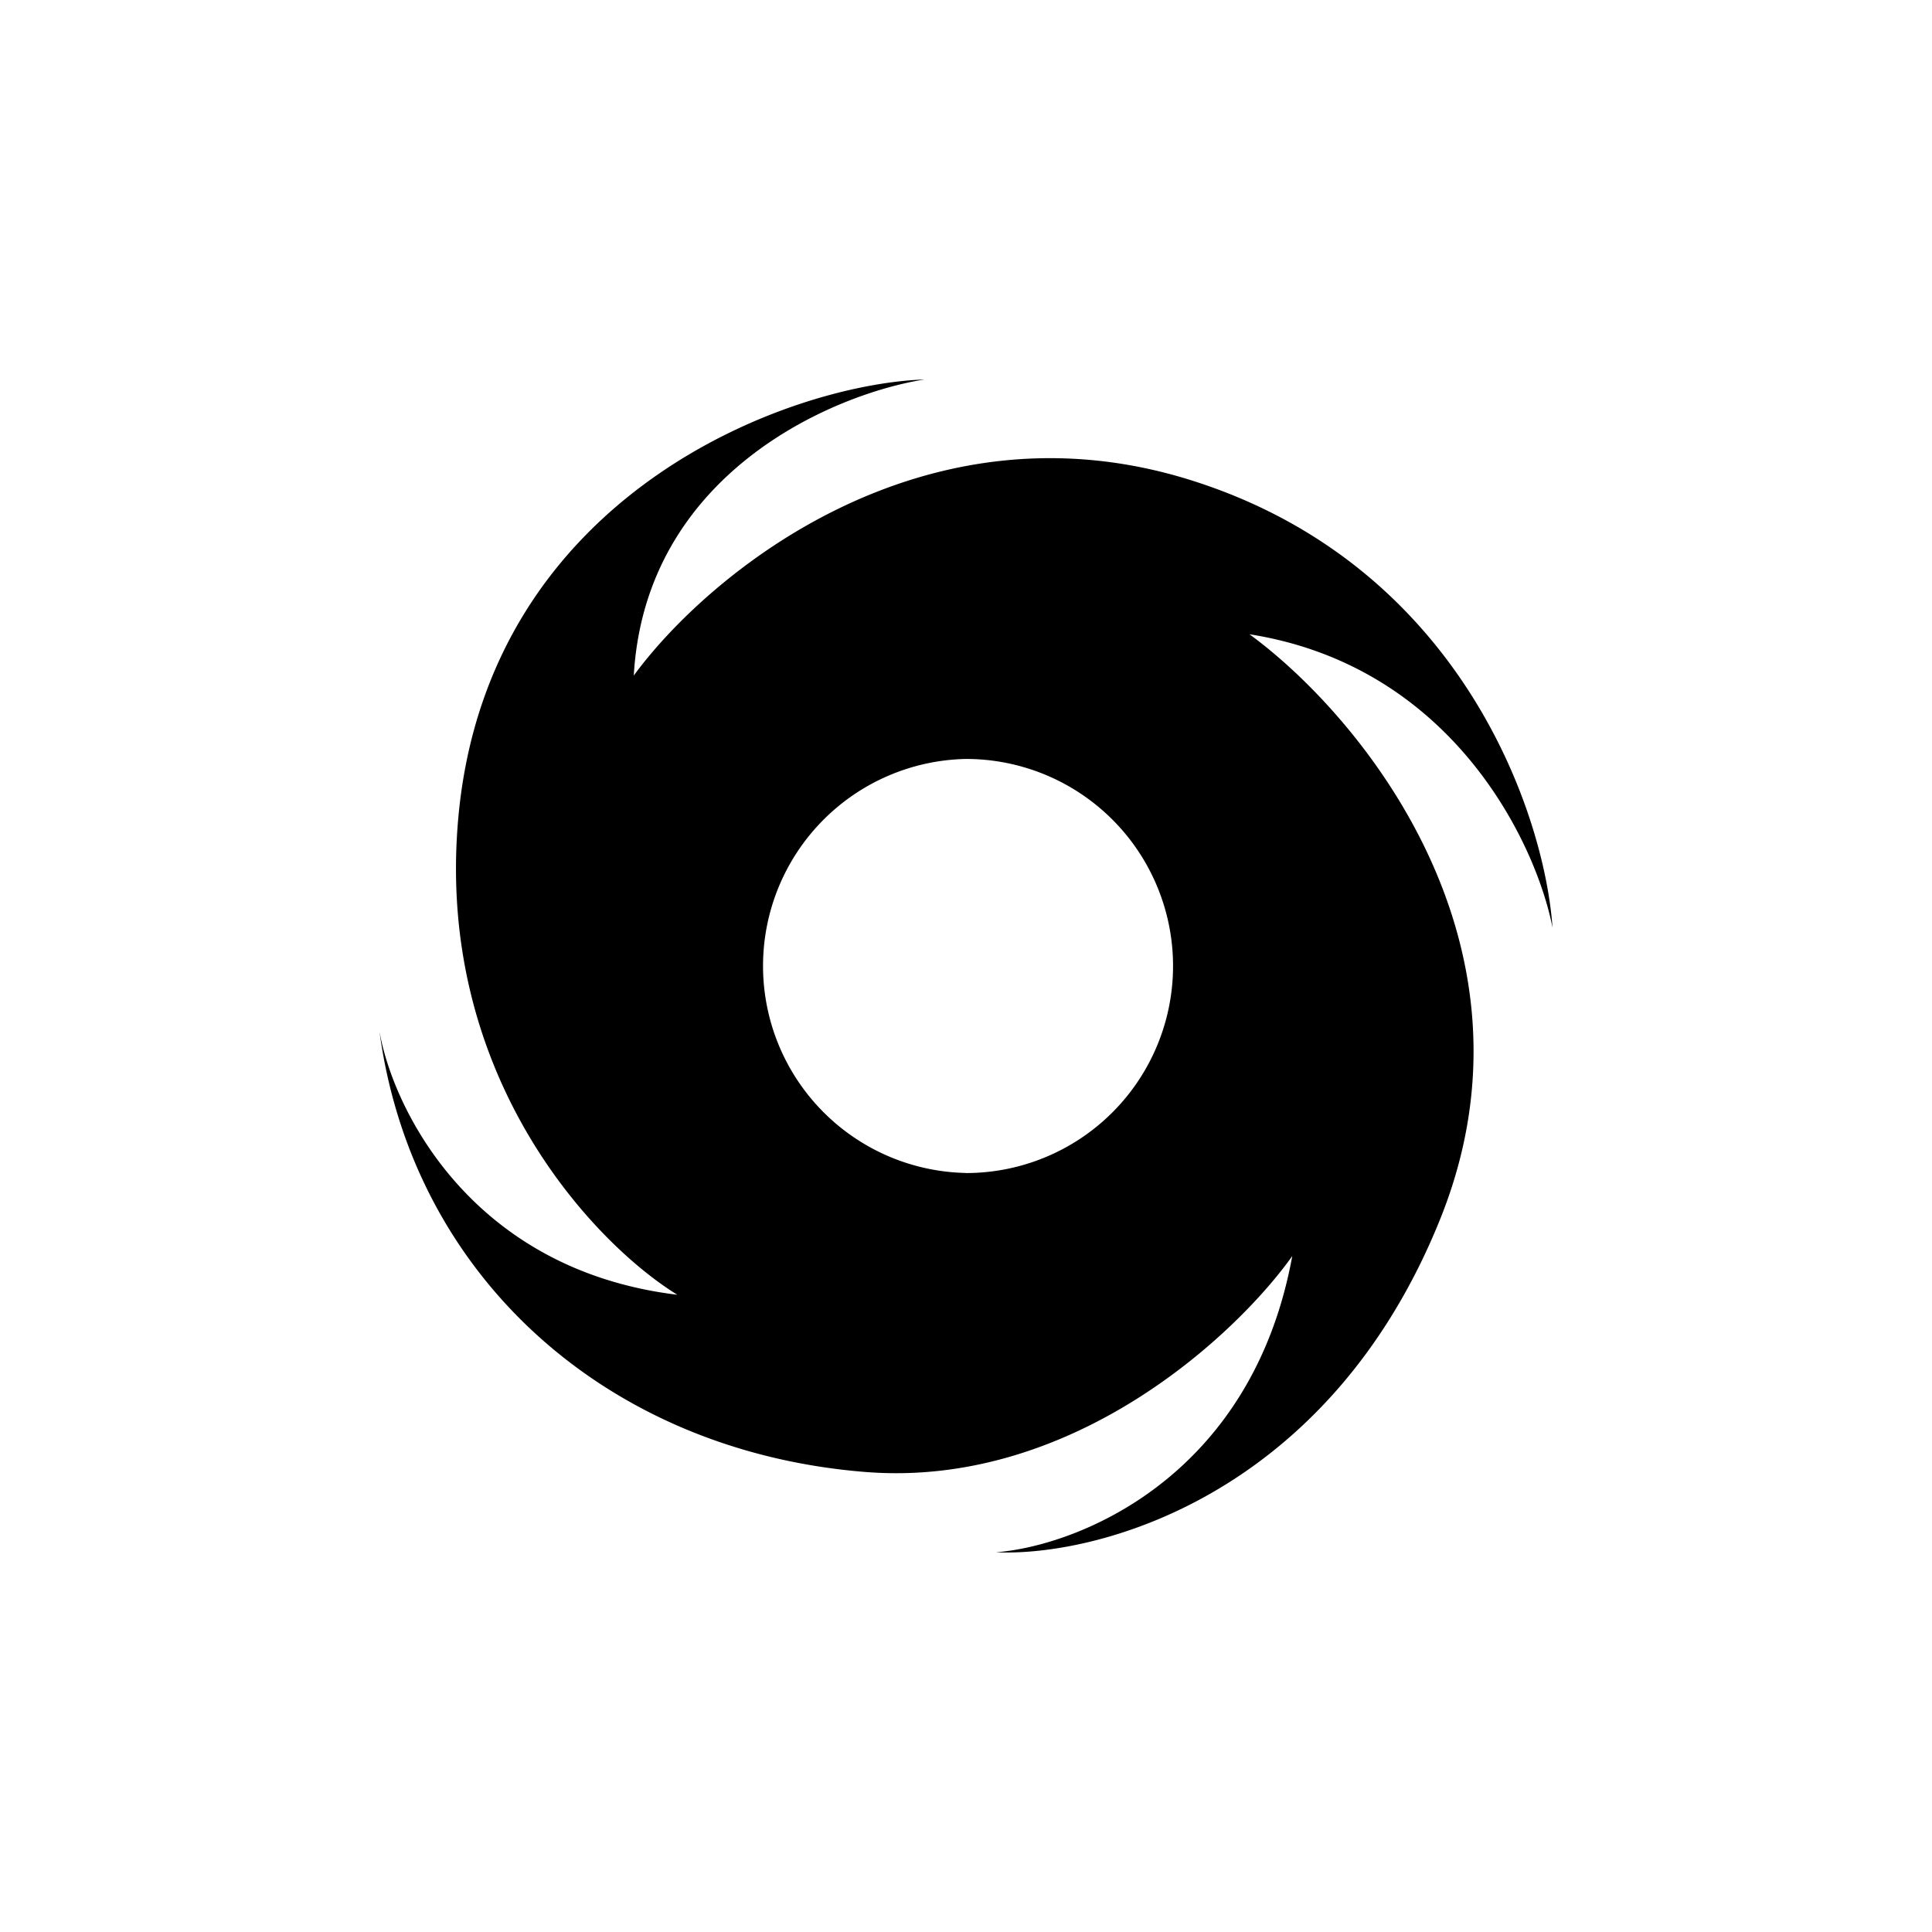 <?xml version="1.0" encoding="utf-8"?>
<!-- Generator: www.svgicons.com -->
<svg xmlns="http://www.w3.org/2000/svg" width="800" height="800" viewBox="0 0 24 24">
<path fill="currentColor" fill-rule="evenodd" d="M7.873 8.392c.914-1.25 3.58-3.482 6.93-2.424c3.351 1.057 4.385 4.145 4.483 5.556c-.204-1.05-1.243-3.248-3.765-3.645c1.367.997 3.754 3.85 2.363 7.281c-1.39 3.432-4.254 4.179-5.512 4.123c1.018-.08 3.178-.928 3.681-3.68c-.697.98-2.734 2.889-5.309 2.682c-3.218-.26-5.622-2.44-6.03-5.473c.167.962 1.14 2.962 3.7 3.272c-1.03-.634-3.015-2.71-2.72-5.934c.37-4.03 4.126-5.38 5.79-5.436c-1.143.182-3.467 1.17-3.611 3.678M12 14.572a2.572 2.572 0 1 0 0-5.144a2.572 2.572 0 0 0 0 5.143" clip-rule="evenodd"/>
</svg>